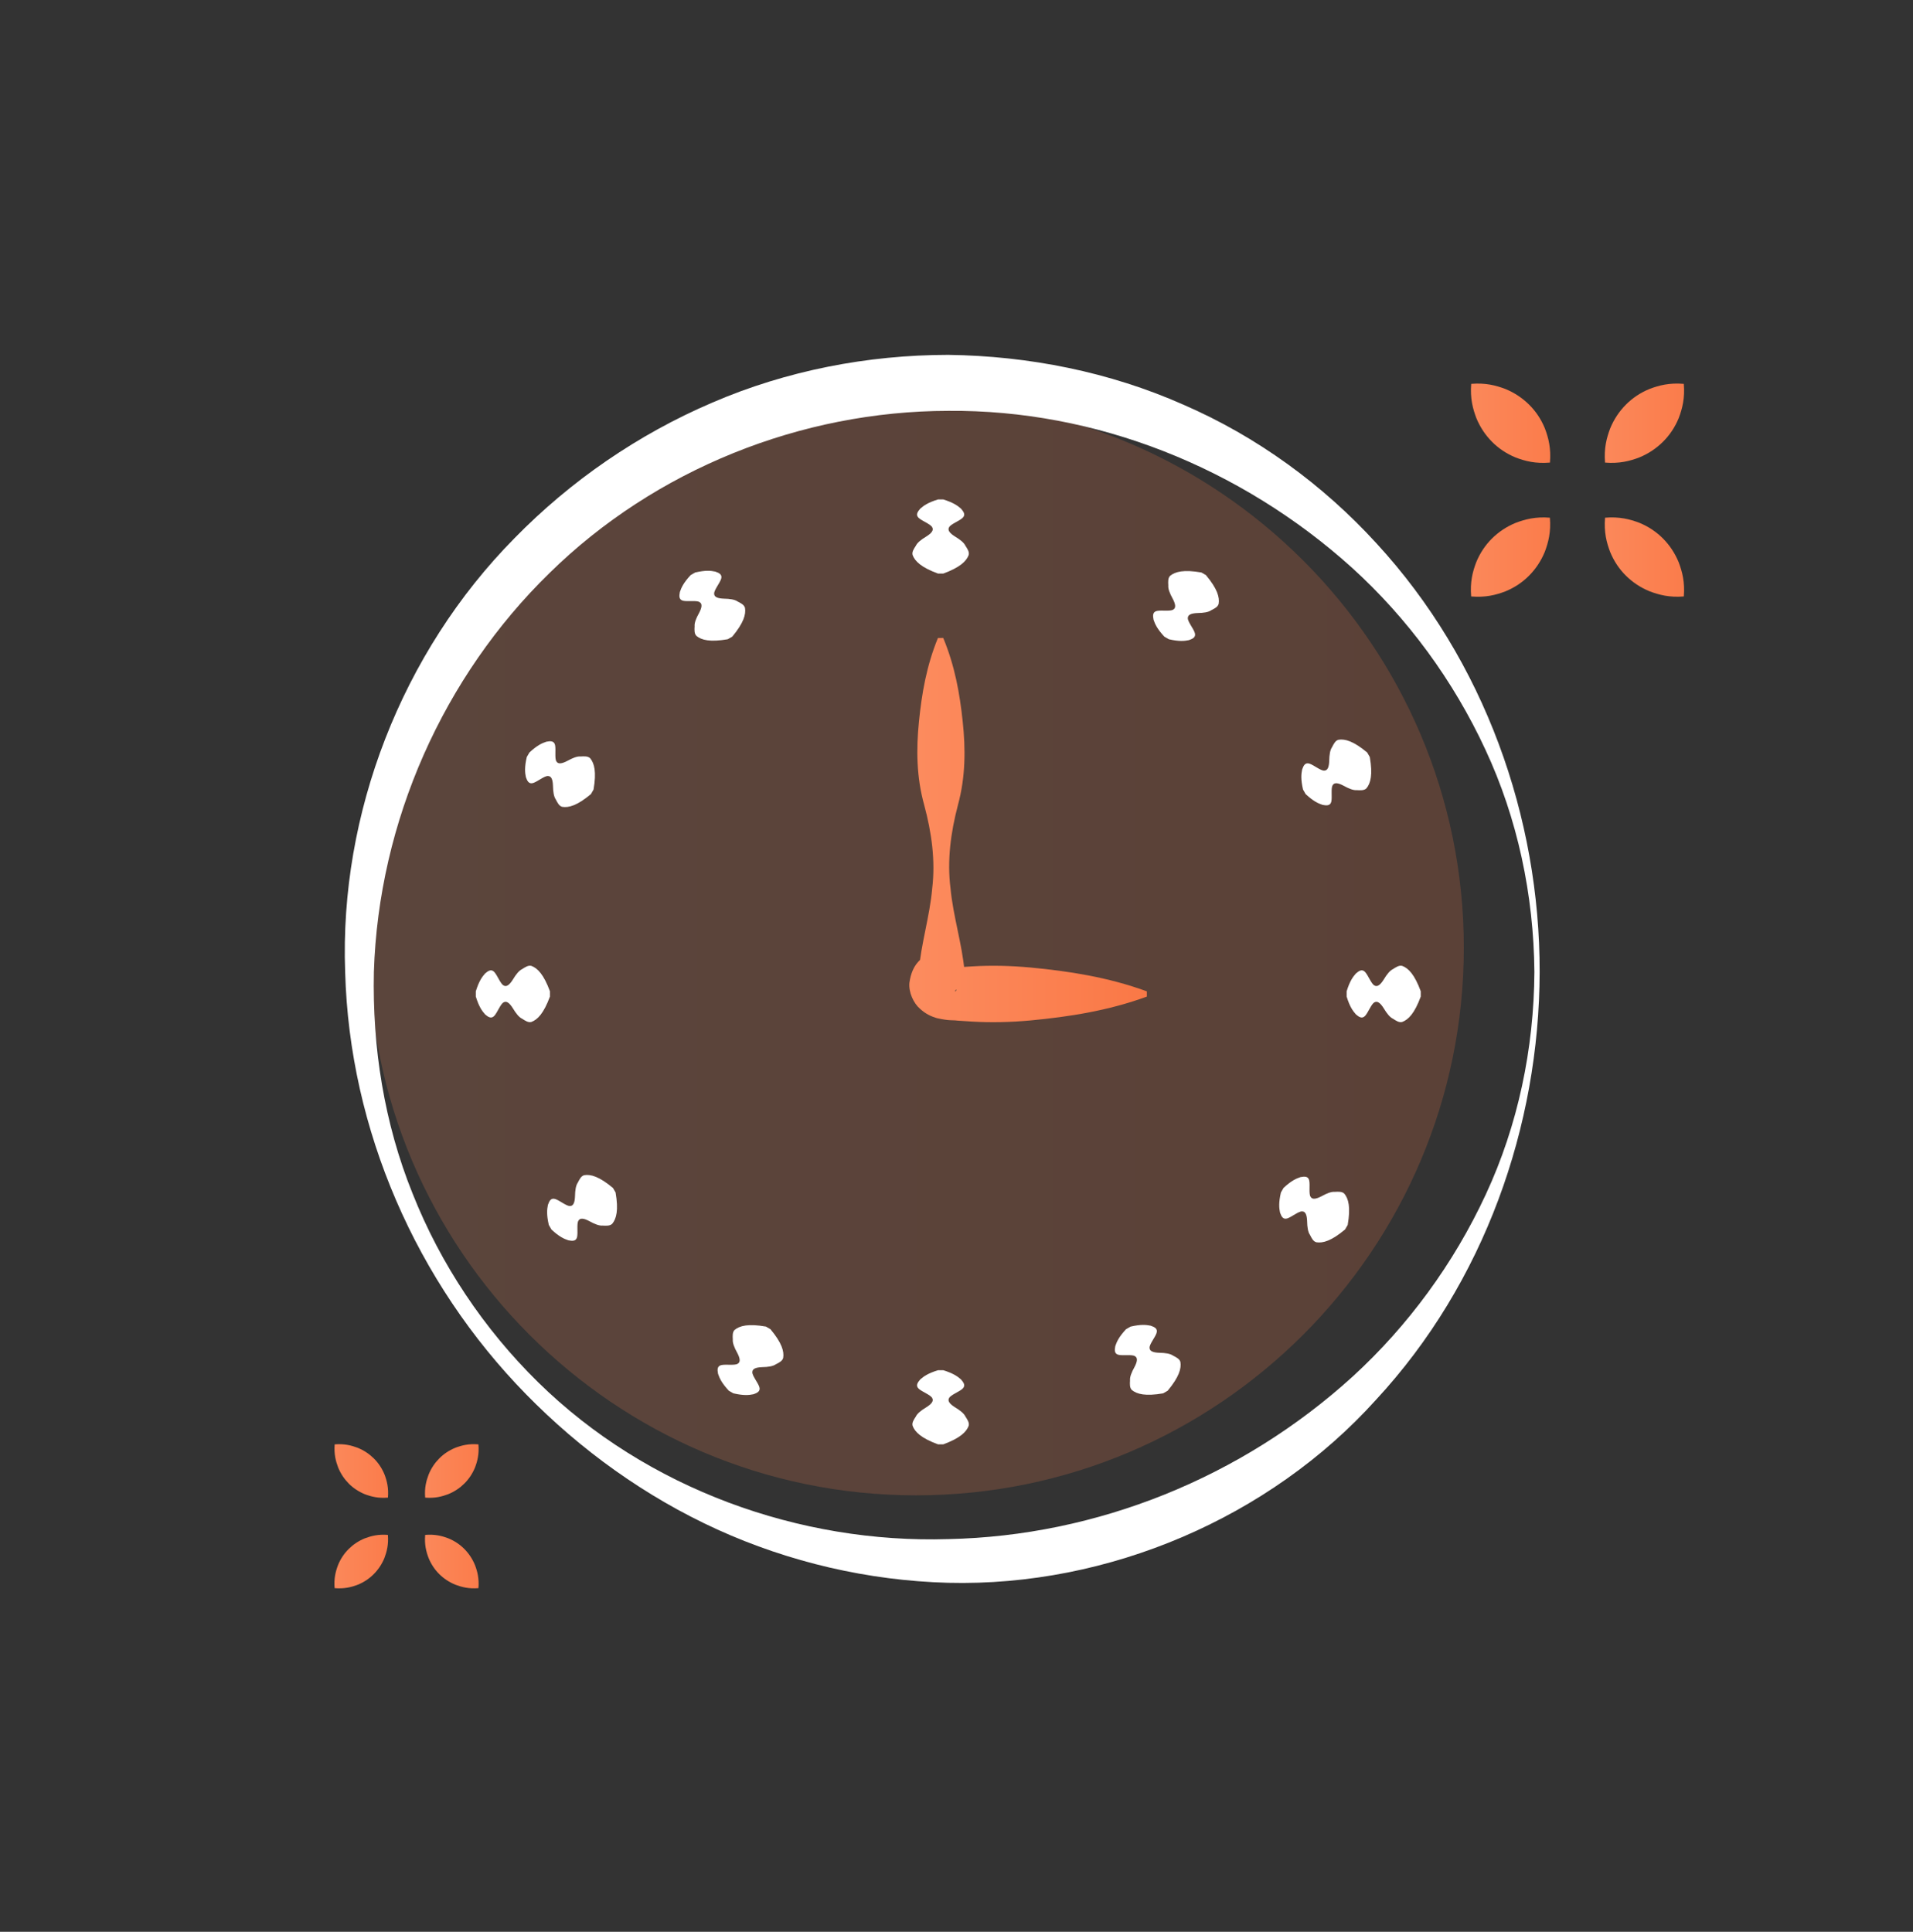 <svg width="101" height="102" viewBox="0 0 101 102" fill="none" xmlns="http://www.w3.org/2000/svg">
<rect x="0" y="0" width="101" height="102" fill="#333333" stroke="none"/>
<path opacity="0.2" d="M77.285 50.035C77.285 65.98 64.311 78.954 48.365 78.954C32.44 78.954 19.48 65.98 19.48 50.035C19.48 34.089 32.44 21.115 48.365 21.115C64.311 21.115 77.285 34.089 77.285 50.035Z" fill="url(#paint0_linear_1534_347)"/>
<path d="M49.8 26.371C50.331 26.535 50.556 26.697 50.741 26.86C50.881 27.024 50.994 27.186 50.817 27.349C50.637 27.513 50.192 27.675 50.109 27.839C50.011 28.002 50.16 28.164 50.421 28.328C50.692 28.491 50.896 28.654 50.972 28.817C51.078 28.981 51.187 29.143 51.143 29.306C51.021 29.632 50.688 29.958 49.801 30.285H49.524C48.637 29.959 48.304 29.633 48.183 29.306C48.137 29.143 48.246 28.981 48.353 28.817C48.428 28.654 48.633 28.491 48.905 28.328C49.165 28.164 49.315 28.002 49.216 27.839C49.133 27.675 48.687 27.513 48.507 27.349C48.331 27.186 48.443 27.024 48.583 26.86C48.767 26.697 48.992 26.535 49.524 26.371H49.8Z" fill="white"/>
<path d="M36.704 30.227C37.246 30.102 37.523 30.13 37.763 30.18C37.967 30.25 38.145 30.335 38.073 30.565C37.998 30.797 37.695 31.16 37.705 31.343C37.7 31.534 37.913 31.599 38.219 31.61C38.536 31.616 38.794 31.654 38.941 31.758C39.114 31.847 39.29 31.933 39.333 32.096C39.39 32.44 39.265 32.888 38.661 33.614L38.421 33.752C37.49 33.913 37.039 33.798 36.77 33.577C36.65 33.457 36.662 33.262 36.673 33.068C36.657 32.889 36.752 32.645 36.906 32.37C37.05 32.098 37.099 31.882 36.931 31.79C36.777 31.69 36.31 31.772 36.073 31.721C35.839 31.668 35.855 31.47 35.895 31.259C35.972 31.027 36.086 30.773 36.464 30.366L36.704 30.227Z" fill="white"/>
<path d="M27.951 39.733C28.358 39.354 28.611 39.241 28.844 39.163C29.056 39.123 29.253 39.106 29.306 39.342C29.357 39.579 29.275 40.046 29.375 40.2C29.467 40.367 29.683 40.317 29.954 40.175C30.232 40.021 30.474 39.925 30.653 39.942C30.847 39.932 31.042 39.918 31.162 40.039C31.382 40.308 31.498 40.758 31.337 41.689L31.199 41.929C30.473 42.535 30.025 42.658 29.681 42.601C29.518 42.558 29.431 42.382 29.343 42.209C29.239 42.062 29.201 41.804 29.195 41.487C29.184 41.181 29.119 40.969 28.927 40.973C28.745 40.963 28.38 41.268 28.15 41.342C27.92 41.414 27.835 41.233 27.765 41.031C27.715 40.79 27.687 40.514 27.812 39.972L27.951 39.733Z" fill="white"/>
<path d="M25.121 52.342C25.285 51.811 25.447 51.585 25.61 51.401C25.774 51.261 25.936 51.147 26.099 51.325C26.263 51.505 26.425 51.95 26.589 52.033C26.752 52.131 26.914 51.981 27.078 51.721C27.241 51.449 27.404 51.246 27.567 51.169C27.731 51.064 27.893 50.955 28.056 50.999C28.382 51.121 28.709 51.453 29.035 52.34V52.618C28.709 53.505 28.382 53.837 28.056 53.959C27.893 54.005 27.731 53.895 27.567 53.789C27.404 53.714 27.241 53.509 27.078 53.237C26.914 52.977 26.752 52.827 26.589 52.925C26.425 53.008 26.263 53.455 26.099 53.635C25.936 53.811 25.774 53.699 25.61 53.559C25.447 53.374 25.285 53.15 25.121 52.618V52.342Z" fill="white"/>
<path d="M28.975 64.677C28.851 64.136 28.88 63.858 28.928 63.619C28.999 63.415 29.084 63.236 29.314 63.308C29.545 63.383 29.908 63.687 30.091 63.678C30.282 63.682 30.347 63.471 30.358 63.164C30.364 62.847 30.403 62.589 30.507 62.442C30.596 62.269 30.681 62.093 30.845 62.05C31.189 61.993 31.636 62.118 32.362 62.724L32.501 62.963C32.662 63.895 32.545 64.345 32.325 64.614C32.206 64.734 32.01 64.721 31.816 64.711C31.638 64.727 31.395 64.632 31.118 64.478C30.846 64.334 30.63 64.285 30.539 64.453C30.439 64.607 30.521 65.074 30.469 65.311C30.417 65.545 30.218 65.53 30.008 65.488C29.775 65.411 29.521 65.297 29.114 64.919L28.975 64.677Z" fill="white"/>
<path d="M38.48 73.431C38.102 73.024 37.988 72.77 37.911 72.538C37.87 72.326 37.854 72.129 38.089 72.076C38.326 72.025 38.793 72.107 38.947 72.007C39.115 71.915 39.065 71.699 38.922 71.427C38.768 71.15 38.673 70.908 38.689 70.728C38.68 70.534 38.666 70.338 38.786 70.219C39.055 69.997 39.506 69.881 40.437 70.043L40.677 70.182C41.282 70.908 41.406 71.355 41.349 71.699C41.306 71.863 41.13 71.95 40.957 72.037C40.81 72.141 40.552 72.18 40.235 72.186C39.928 72.197 39.716 72.263 39.721 72.453C39.711 72.636 40.016 73 40.09 73.231C40.163 73.46 39.982 73.545 39.78 73.616C39.539 73.666 39.263 73.693 38.721 73.569L38.48 73.431Z" fill="white"/>
<path d="M49.8 72.348C50.331 72.512 50.556 72.674 50.741 72.837C50.881 73.001 50.994 73.163 50.817 73.327C50.637 73.49 50.192 73.652 50.109 73.816C50.011 73.979 50.16 74.141 50.421 74.305C50.692 74.469 50.896 74.631 50.972 74.794C51.078 74.958 51.187 75.12 51.143 75.283C51.021 75.609 50.688 75.935 49.801 76.262H49.524C48.637 75.936 48.304 75.61 48.183 75.283C48.137 75.12 48.246 74.958 48.353 74.794C48.428 74.631 48.633 74.469 48.905 74.305C49.165 74.141 49.315 73.979 49.216 73.816C49.133 73.652 48.687 73.49 48.507 73.327C48.331 73.163 48.443 73.001 48.583 72.837C48.767 72.674 48.992 72.512 49.524 72.348H49.8Z" fill="white"/>
<path d="M59.694 70.044C60.236 69.919 60.513 69.948 60.752 69.997C60.956 70.067 61.135 70.152 61.063 70.382C60.988 70.613 60.684 70.976 60.693 71.159C60.689 71.351 60.901 71.416 61.207 71.427C61.524 71.432 61.782 71.471 61.929 71.575C62.102 71.664 62.278 71.75 62.321 71.913C62.378 72.257 62.253 72.705 61.649 73.431L61.409 73.569C60.478 73.73 60.028 73.614 59.759 73.393C59.638 73.274 59.651 73.079 59.662 72.885C59.645 72.706 59.741 72.462 59.895 72.185C60.039 71.913 60.087 71.697 59.92 71.606C59.766 71.506 59.299 71.588 59.062 71.536C58.828 71.484 58.843 71.285 58.883 71.075C58.961 70.842 59.074 70.588 59.453 70.181L59.694 70.044Z" fill="white"/>
<path d="M67.767 62.722C68.174 62.344 68.428 62.229 68.661 62.152C68.873 62.112 69.07 62.096 69.122 62.33C69.174 62.567 69.092 63.034 69.192 63.188C69.283 63.355 69.499 63.305 69.771 63.163C70.048 63.009 70.29 62.913 70.469 62.93C70.663 62.92 70.859 62.906 70.978 63.027C71.198 63.296 71.315 63.746 71.154 64.677L71.015 64.917C70.289 65.523 69.841 65.647 69.498 65.591C69.334 65.548 69.247 65.372 69.16 65.198C69.056 65.052 69.017 64.794 69.011 64.476C69 64.17 68.934 63.958 68.744 63.962C68.561 63.953 68.197 64.257 67.966 64.332C67.736 64.404 67.652 64.224 67.581 64.022C67.531 63.781 67.504 63.505 67.628 62.963L67.767 62.722Z" fill="white"/>
<path d="M71.098 52.342C71.261 51.811 71.423 51.585 71.587 51.401C71.75 51.261 71.912 51.147 72.076 51.325C72.24 51.505 72.402 51.95 72.565 52.033C72.729 52.131 72.891 51.981 73.055 51.721C73.218 51.449 73.38 51.246 73.544 51.169C73.707 51.064 73.869 50.955 74.033 50.999C74.359 51.121 74.686 51.453 75.011 52.34V52.618C74.686 53.505 74.359 53.837 74.033 53.959C73.869 54.005 73.707 53.895 73.544 53.789C73.38 53.714 73.218 53.509 73.055 53.237C72.891 52.977 72.729 52.827 72.565 52.925C72.402 53.008 72.24 53.455 72.076 53.635C71.912 53.811 71.75 53.699 71.587 53.559C71.423 53.374 71.261 53.15 71.098 52.618V52.342Z" fill="white"/>
<path d="M68.796 41.689C68.671 41.147 68.7 40.87 68.749 40.63C68.819 40.427 68.904 40.248 69.134 40.32C69.365 40.395 69.728 40.698 69.911 40.689C70.103 40.693 70.168 40.481 70.179 40.174C70.184 39.857 70.223 39.599 70.327 39.452C70.416 39.279 70.502 39.103 70.665 39.06C71.009 39.003 71.457 39.128 72.183 39.732L72.321 39.972C72.482 40.903 72.366 41.354 72.145 41.623C72.026 41.743 71.831 41.731 71.637 41.72C71.458 41.736 71.214 41.641 70.938 41.487C70.667 41.343 70.45 41.294 70.359 41.462C70.259 41.616 70.341 42.083 70.29 42.32C70.237 42.554 70.039 42.539 69.828 42.498C69.595 42.421 69.342 42.307 68.934 41.929L68.796 41.689Z" fill="white"/>
<path d="M61.472 33.614C61.094 33.206 60.98 32.953 60.903 32.72C60.863 32.508 60.846 32.311 61.082 32.258C61.319 32.207 61.786 32.289 61.939 32.189C62.107 32.098 62.057 31.881 61.914 31.61C61.761 31.333 61.665 31.09 61.682 30.911C61.672 30.717 61.658 30.522 61.779 30.403C62.047 30.182 62.498 30.066 63.429 30.227L63.669 30.365C64.275 31.091 64.398 31.539 64.341 31.883C64.298 32.046 64.122 32.134 63.949 32.221C63.802 32.325 63.544 32.364 63.227 32.369C62.921 32.38 62.709 32.445 62.713 32.637C62.703 32.82 63.008 33.184 63.081 33.414C63.153 33.644 62.973 33.729 62.771 33.799C62.53 33.849 62.254 33.877 61.712 33.752L61.472 33.614Z" fill="white"/>
<path d="M49.799 33.683C50.411 35.151 50.672 36.62 50.827 38.089C50.985 39.558 50.978 41.027 50.578 42.497C50.192 43.967 49.998 45.438 50.184 46.907C50.321 48.376 50.798 49.843 50.927 51.312L50.98 51.914L50.464 52.269C50.368 52.335 50.469 52.499 50.58 51.989C50.616 51.724 50.452 51.403 50.332 51.303C50.213 51.185 50.154 51.163 50.117 51.139C49.926 51.102 50.312 51.093 50.553 51.075L51.322 51.026C52.347 50.963 53.373 50.991 54.398 51.084C56.449 51.278 58.499 51.595 60.55 52.343V52.621C58.499 53.37 56.449 53.686 54.398 53.88C53.373 53.973 52.347 54.001 51.322 53.939L50.553 53.889C50.282 53.85 50.148 53.912 49.455 53.756C49.172 53.67 48.87 53.541 48.56 53.251C48.249 52.982 47.962 52.407 48.014 51.886C48.163 50.852 48.675 50.617 48.963 50.367L48.502 51.324C48.621 49.853 49.089 48.383 49.217 46.912C49.394 45.442 49.189 43.973 48.795 42.505C48.385 41.038 48.37 39.567 48.518 38.098C48.665 36.628 48.916 35.158 49.519 33.687L49.799 33.683Z" fill="url(#paint1_linear_1534_347)"/>
<path d="M81.288 51.316C81.27 59.464 78.368 67.735 72.649 73.909C67.03 80.143 58.517 83.785 50.061 83.572C45.841 83.458 41.668 82.483 37.871 80.757C34.072 79.025 30.655 76.564 27.771 73.615C22 67.721 18.45 59.676 18.223 51.316C17.919 42.971 21.197 34.456 27.167 28.414C30.13 25.383 33.697 22.93 37.613 21.255C41.527 19.568 45.805 18.741 50.062 18.737C54.318 18.792 58.582 19.64 62.467 21.362C66.365 23.048 69.855 25.601 72.679 28.695C78.38 34.893 81.3 43.164 81.288 51.316ZM81.011 51.316C80.976 47.266 80.124 43.218 78.419 39.57C76.726 35.923 74.317 32.645 71.389 29.984C65.521 24.683 57.837 21.622 50.061 21.693C42.307 21.703 34.592 24.775 29.011 30.257C23.421 35.709 19.989 43.356 19.74 51.316C19.653 55.283 20.283 59.312 21.788 63.031C23.266 66.758 25.547 70.168 28.408 72.98C34.162 78.633 42.245 81.506 50.062 81.265C57.913 81.102 65.557 78.015 71.421 72.678C74.341 70.002 76.749 66.722 78.443 63.071C80.143 59.419 80.989 55.366 81.011 51.316Z" fill="white"/>
<path d="M77.674 20.268C78.43 20.205 78.978 20.349 79.481 20.539C79.972 20.742 80.385 21.022 80.733 21.367C81.081 21.712 81.361 22.125 81.563 22.615C81.754 23.117 81.896 23.669 81.832 24.425C81.075 24.489 80.524 24.348 80.022 24.156C79.531 23.954 79.118 23.674 78.773 23.326C78.428 22.978 78.148 22.565 77.946 22.075C77.756 21.572 77.613 21.023 77.674 20.268Z" fill="url(#paint2_linear_1534_347)"/>
<path d="M84.741 24.425C84.679 23.67 84.823 23.121 85.013 22.618C85.215 22.128 85.495 21.715 85.84 21.367C86.185 21.019 86.598 20.739 87.089 20.537C87.591 20.346 88.142 20.204 88.899 20.268C88.963 21.025 88.821 21.576 88.63 22.078C88.428 22.568 88.148 22.981 87.8 23.326C87.452 23.672 87.039 23.951 86.548 24.154C86.047 24.344 85.497 24.488 84.741 24.425Z" fill="url(#paint3_linear_1534_347)"/>
<path d="M81.829 27.335C81.892 28.091 81.748 28.64 81.558 29.143C81.355 29.633 81.075 30.046 80.73 30.394C80.385 30.742 79.972 31.022 79.482 31.224C78.98 31.416 78.428 31.557 77.672 31.493C77.608 30.736 77.749 30.185 77.941 29.683C78.143 29.193 78.423 28.78 78.771 28.434C79.119 28.089 79.532 27.809 80.022 27.607C80.525 27.417 81.075 27.273 81.829 27.335Z" fill="url(#paint4_linear_1534_347)"/>
<path d="M88.9 31.493C88.144 31.555 87.596 31.411 87.093 31.221C86.602 31.019 86.189 30.739 85.841 30.394C85.493 30.049 85.213 29.636 85.011 29.145C84.82 28.644 84.678 28.092 84.742 27.335C85.499 27.272 86.05 27.413 86.552 27.604C87.043 27.806 87.456 28.087 87.801 28.434C88.146 28.782 88.426 29.195 88.628 29.686C88.819 30.189 88.962 30.738 88.9 31.493Z" fill="url(#paint5_linear_1534_347)"/>
<path d="M17.67 76.263C18.181 76.221 18.552 76.318 18.892 76.447C19.224 76.584 19.503 76.773 19.738 77.006C19.974 77.24 20.163 77.519 20.3 77.851C20.429 78.19 20.525 78.563 20.482 79.075C19.97 79.118 19.597 79.022 19.258 78.893C18.926 78.756 18.646 78.567 18.413 78.332C18.18 78.096 17.99 77.817 17.854 77.485C17.725 77.145 17.629 76.774 17.67 76.263Z" fill="url(#paint6_linear_1534_347)"/>
<path d="M22.448 79.075C22.405 78.564 22.503 78.193 22.631 77.853C22.768 77.521 22.957 77.242 23.191 77.006C23.424 76.771 23.703 76.582 24.035 76.445C24.375 76.315 24.748 76.22 25.259 76.263C25.303 76.775 25.207 77.148 25.078 77.487C24.941 77.819 24.751 78.098 24.516 78.332C24.281 78.565 24.002 78.754 23.67 78.891C23.33 79.02 22.958 79.117 22.448 79.075Z" fill="url(#paint7_linear_1534_347)"/>
<path d="M20.479 81.043C20.521 81.554 20.423 81.925 20.295 82.266C20.158 82.597 19.969 82.877 19.735 83.112C19.502 83.347 19.223 83.537 18.891 83.673C18.552 83.803 18.178 83.898 17.667 83.855C17.624 83.343 17.719 82.97 17.849 82.631C17.985 82.299 18.175 82.02 18.41 81.787C18.645 81.553 18.925 81.364 19.256 81.227C19.597 81.099 19.969 81.001 20.479 81.043Z" fill="url(#paint8_linear_1534_347)"/>
<path d="M25.26 83.855C24.749 83.897 24.378 83.8 24.038 83.671C23.706 83.535 23.427 83.345 23.191 83.112C22.956 82.879 22.767 82.599 22.63 82.267C22.5 81.928 22.405 81.555 22.448 81.043C22.96 81 23.333 81.096 23.672 81.225C24.004 81.362 24.283 81.551 24.517 81.787C24.75 82.022 24.939 82.301 25.076 82.633C25.206 82.973 25.302 83.344 25.26 83.855Z" fill="url(#paint9_linear_1534_347)"/>
<defs>
<linearGradient id="paint0_linear_1534_347" x1="19.48" y1="50.034" x2="77.285" y2="50.034" gradientUnits="userSpaceOnUse">
<stop offset="1.58946e-07" stop-color="#FC8C5F"/>
<stop offset="1" stop-color="#FA7846"/>
</linearGradient>
<linearGradient id="paint1_linear_1534_347" x1="47.911" y1="43.827" x2="60.551" y2="43.827" gradientUnits="userSpaceOnUse">
<stop offset="1.58946e-07" stop-color="#FC8C5F"/>
<stop offset="1" stop-color="#FA7846"/>
</linearGradient>
<linearGradient id="paint2_linear_1534_347" x1="76.289" y1="22.347" x2="83.218" y2="22.347" gradientUnits="userSpaceOnUse">
<stop offset="1.58946e-07" stop-color="#FC8C5F"/>
<stop offset="1" stop-color="#FA7846"/>
</linearGradient>
<linearGradient id="paint3_linear_1534_347" x1="83.356" y1="22.346" x2="90.285" y2="22.346" gradientUnits="userSpaceOnUse">
<stop offset="1.58946e-07" stop-color="#FC8C5F"/>
<stop offset="1" stop-color="#FA7846"/>
</linearGradient>
<linearGradient id="paint4_linear_1534_347" x1="76.286" y1="29.415" x2="83.216" y2="29.415" gradientUnits="userSpaceOnUse">
<stop offset="1.58946e-07" stop-color="#FC8C5F"/>
<stop offset="1" stop-color="#FA7846"/>
</linearGradient>
<linearGradient id="paint5_linear_1534_347" x1="83.357" y1="29.413" x2="90.286" y2="29.413" gradientUnits="userSpaceOnUse">
<stop offset="1.58946e-07" stop-color="#FC8C5F"/>
<stop offset="1" stop-color="#FA7846"/>
</linearGradient>
<linearGradient id="paint6_linear_1534_347" x1="16.733" y1="77.669" x2="21.419" y2="77.669" gradientUnits="userSpaceOnUse">
<stop offset="1.58946e-07" stop-color="#FC8C5F"/>
<stop offset="1" stop-color="#FA7846"/>
</linearGradient>
<linearGradient id="paint7_linear_1534_347" x1="21.51" y1="77.669" x2="26.197" y2="77.669" gradientUnits="userSpaceOnUse">
<stop offset="1.58946e-07" stop-color="#FC8C5F"/>
<stop offset="1" stop-color="#FA7846"/>
</linearGradient>
<linearGradient id="paint8_linear_1534_347" x1="16.73" y1="82.45" x2="21.416" y2="82.45" gradientUnits="userSpaceOnUse">
<stop offset="1.58946e-07" stop-color="#FC8C5F"/>
<stop offset="1" stop-color="#FA7846"/>
</linearGradient>
<linearGradient id="paint9_linear_1534_347" x1="21.511" y1="82.449" x2="26.198" y2="82.449" gradientUnits="userSpaceOnUse">
<stop offset="1.58946e-07" stop-color="#FC8C5F"/>
<stop offset="1" stop-color="#FA7846"/>
</linearGradient>
</defs>
</svg>
